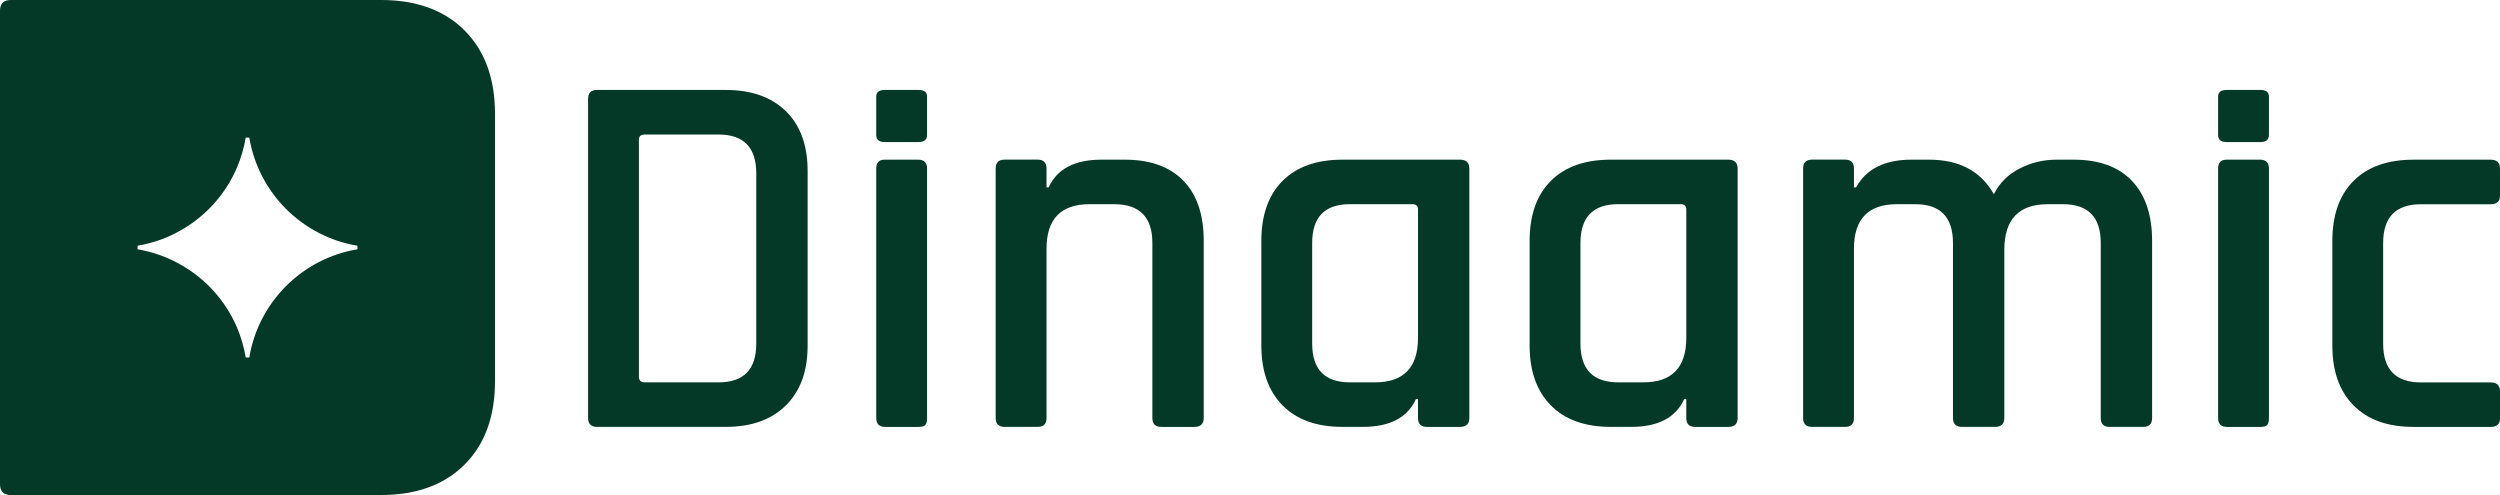 <svg xmlns="http://www.w3.org/2000/svg" id="Layer_2" data-name="Layer 2" viewBox="0 0 1037.36 205.41"><defs><style>      .cls-1 {        fill: #043927;      }    </style></defs><g id="Layer_1-2" data-name="Layer 1"><g><g><path class="cls-1" d="m244.02,173.44V41.03c0-2.46,1.23-3.7,3.7-3.7h53.48c10.58,0,18.88,2.94,24.9,8.81,6.01,5.87,9.02,14.17,9.02,24.89v72.4c0,10.58-3.01,18.84-9.02,24.79-6.02,5.94-14.32,8.91-24.9,8.91h-53.48c-2.47,0-3.7-1.23-3.7-3.7Zm23.48-14.78h30.65c10.44,0,15.66-5.36,15.66-16.09v-70.66c0-10.73-5.22-16.09-15.66-16.09h-30.65c-1.6,0-2.39.73-2.39,2.18v98.27c0,1.6.8,2.39,2.39,2.39Z"></path><path class="cls-1" d="m363.59,55.98v-15.86c0-1.86,1.16-2.79,3.48-2.79h14.13c2.32,0,3.48.93,3.48,2.79v15.86c0,1.97-1.16,2.96-3.48,2.96h-14.13c-2.32,0-3.48-.99-3.48-2.96Z"></path><path class="cls-1" d="m363.59,173.44v-103.49c0-2.47,1.16-3.7,3.48-3.7h13.91c2.46,0,3.7,1.23,3.7,3.7v103.49c0,1.45-.26,2.43-.76,2.94-.51.51-1.41.76-2.72.76h-13.91c-2.47,0-3.7-1.23-3.7-3.7Z"></path><path class="cls-1" d="m430.55,177.13h-13.7c-2.47,0-3.7-1.23-3.7-3.7v-103.49c0-2.47,1.23-3.7,3.7-3.7h13.7c2.46,0,3.7,1.23,3.7,3.7v7.83h.87c3.48-7.68,10.8-11.52,21.96-11.52h9.57c10.58,0,18.7,2.9,24.35,8.7,5.65,5.8,8.48,14.13,8.48,25v73.49c0,2.47-1.3,3.7-3.91,3.7h-13.7c-2.46,0-3.7-1.23-3.7-3.7v-72.62c0-10.72-5.29-16.09-15.87-16.09h-10.22c-11.88,0-17.83,6.16-17.83,18.48v70.23c0,2.47-1.23,3.7-3.7,3.7Z"></path><path class="cls-1" d="m565.57,177.13h-8.48c-10.73,0-19.02-2.97-24.89-8.91s-8.81-14.21-8.81-24.79v-43.48c0-10.73,2.94-19.02,8.81-24.9,5.87-5.87,14.17-8.8,24.89-8.8h48.7c2.61,0,3.91,1.23,3.91,3.7v103.49c0,2.47-1.3,3.7-3.91,3.7h-13.7c-2.47,0-3.7-1.23-3.7-3.7v-7.83h-.87c-3.48,7.68-10.8,11.52-21.96,11.52Zm22.83-36.96v-53.27c0-1.45-.8-2.18-2.39-2.18h-25.87c-10.43,0-15.66,5.37-15.66,16.09v41.75c0,10.73,5.22,16.09,15.66,16.09h10.43c11.88,0,17.83-6.16,17.83-18.48Z"></path><path class="cls-1" d="m676.89,177.13h-8.48c-10.73,0-19.02-2.97-24.89-8.91-5.87-5.94-8.81-14.21-8.81-24.79v-43.48c0-10.73,2.94-19.02,8.81-24.9,5.87-5.87,14.17-8.8,24.89-8.8h48.7c2.61,0,3.91,1.23,3.91,3.7v103.49c0,2.47-1.3,3.7-3.91,3.7h-13.7c-2.47,0-3.7-1.23-3.7-3.7v-7.83h-.87c-3.48,7.68-10.8,11.52-21.96,11.52Zm22.83-36.96v-53.27c0-1.45-.8-2.18-2.39-2.18h-25.87c-10.43,0-15.66,5.37-15.66,16.09v41.75c0,10.73,5.22,16.09,15.66,16.09h10.43c11.88,0,17.83-6.16,17.83-18.48Z"></path><path class="cls-1" d="m765.59,177.13h-13.7c-2.47,0-3.7-1.23-3.7-3.7v-103.49c0-2.47,1.23-3.7,3.7-3.7h13.7c2.46,0,3.7,1.23,3.7,3.7v7.83h.87c4.2-7.68,11.88-11.52,23.04-11.52h7.18c12.61,0,21.6,4.78,26.96,14.35,2.32-4.64,5.87-8.19,10.65-10.65,4.78-2.47,9.93-3.7,15.44-3.7h6.96c10.58,0,18.66,2.93,24.24,8.8,5.58,5.87,8.37,14.17,8.37,24.9v73.49c0,2.47-1.23,3.7-3.7,3.7h-13.91c-2.47,0-3.7-1.23-3.7-3.7v-72.62c0-10.72-5.22-16.09-15.66-16.09h-6.3c-12.03,0-18.05,6.31-18.05,18.92v69.79c0,2.47-1.3,3.7-3.91,3.7h-13.7c-2.47,0-3.7-1.23-3.7-3.7v-72.62c0-10.72-5.22-16.09-15.65-16.09h-7.61c-11.88,0-17.83,6.16-17.83,18.48v70.23c0,2.47-1.23,3.7-3.7,3.7Z"></path><path class="cls-1" d="m920.39,55.98v-15.86c0-1.86,1.16-2.79,3.48-2.79h14.13c2.32,0,3.48.93,3.48,2.79v15.86c0,1.97-1.16,2.96-3.48,2.96h-14.13c-2.32,0-3.48-.99-3.48-2.96Z"></path><path class="cls-1" d="m920.39,173.44v-103.49c0-2.47,1.16-3.7,3.48-3.7h13.91c2.46,0,3.7,1.23,3.7,3.7v103.49c0,1.45-.26,2.43-.76,2.94-.51.51-1.41.76-2.72.76h-13.91c-2.47,0-3.7-1.23-3.7-3.7Z"></path><path class="cls-1" d="m1037.36,162.35v11.31c0,2.32-1.3,3.48-3.91,3.48h-31.96c-10.73,0-19.02-2.97-24.89-8.91-5.87-5.94-8.81-14.21-8.81-24.79v-43.48c0-10.73,2.94-19.02,8.81-24.9s14.17-8.8,24.89-8.8h31.96c2.61,0,3.91,1.23,3.91,3.7v11.31c0,2.32-1.3,3.48-3.91,3.48h-28.92c-10.43,0-15.66,5.37-15.66,16.09v41.75c0,10.73,5.22,16.09,15.66,16.09h28.92c2.61,0,3.91,1.23,3.91,3.7Z"></path></g><path class="cls-1" d="m192.78,12.63c-8.42-8.42-19.97-12.63-34.64-12.63H4.48C1.49,0,0,1.49,0,4.48v196.44c0,2.99,1.49,4.48,4.48,4.48h153.66c12.83,0,23.28-3.23,31.33-9.67,1.15-.92,2.25-1.91,3.3-2.96,8.42-8.38,12.63-19.97,12.63-34.64V47.27c0-14.67-4.21-26.21-12.63-34.63ZM57.09,101.96c6.43-1.09,12.5-3.26,17.97-6.43,10.37-5.84,18.61-15.03,23.32-26.12,1.63-3.9,2.85-8.01,3.58-12.32h1.49c3.8,22.95,21.91,41.06,44.86,44.87v1.49c-22.95,3.8-41.06,21.91-44.86,44.87h-1.49c-.73-4.3-1.95-8.47-3.58-12.36-4.71-11.05-12.95-20.24-23.32-26.08-5.48-3.17-11.55-5.34-17.97-6.43v-1.49Z"></path></g></g></svg>